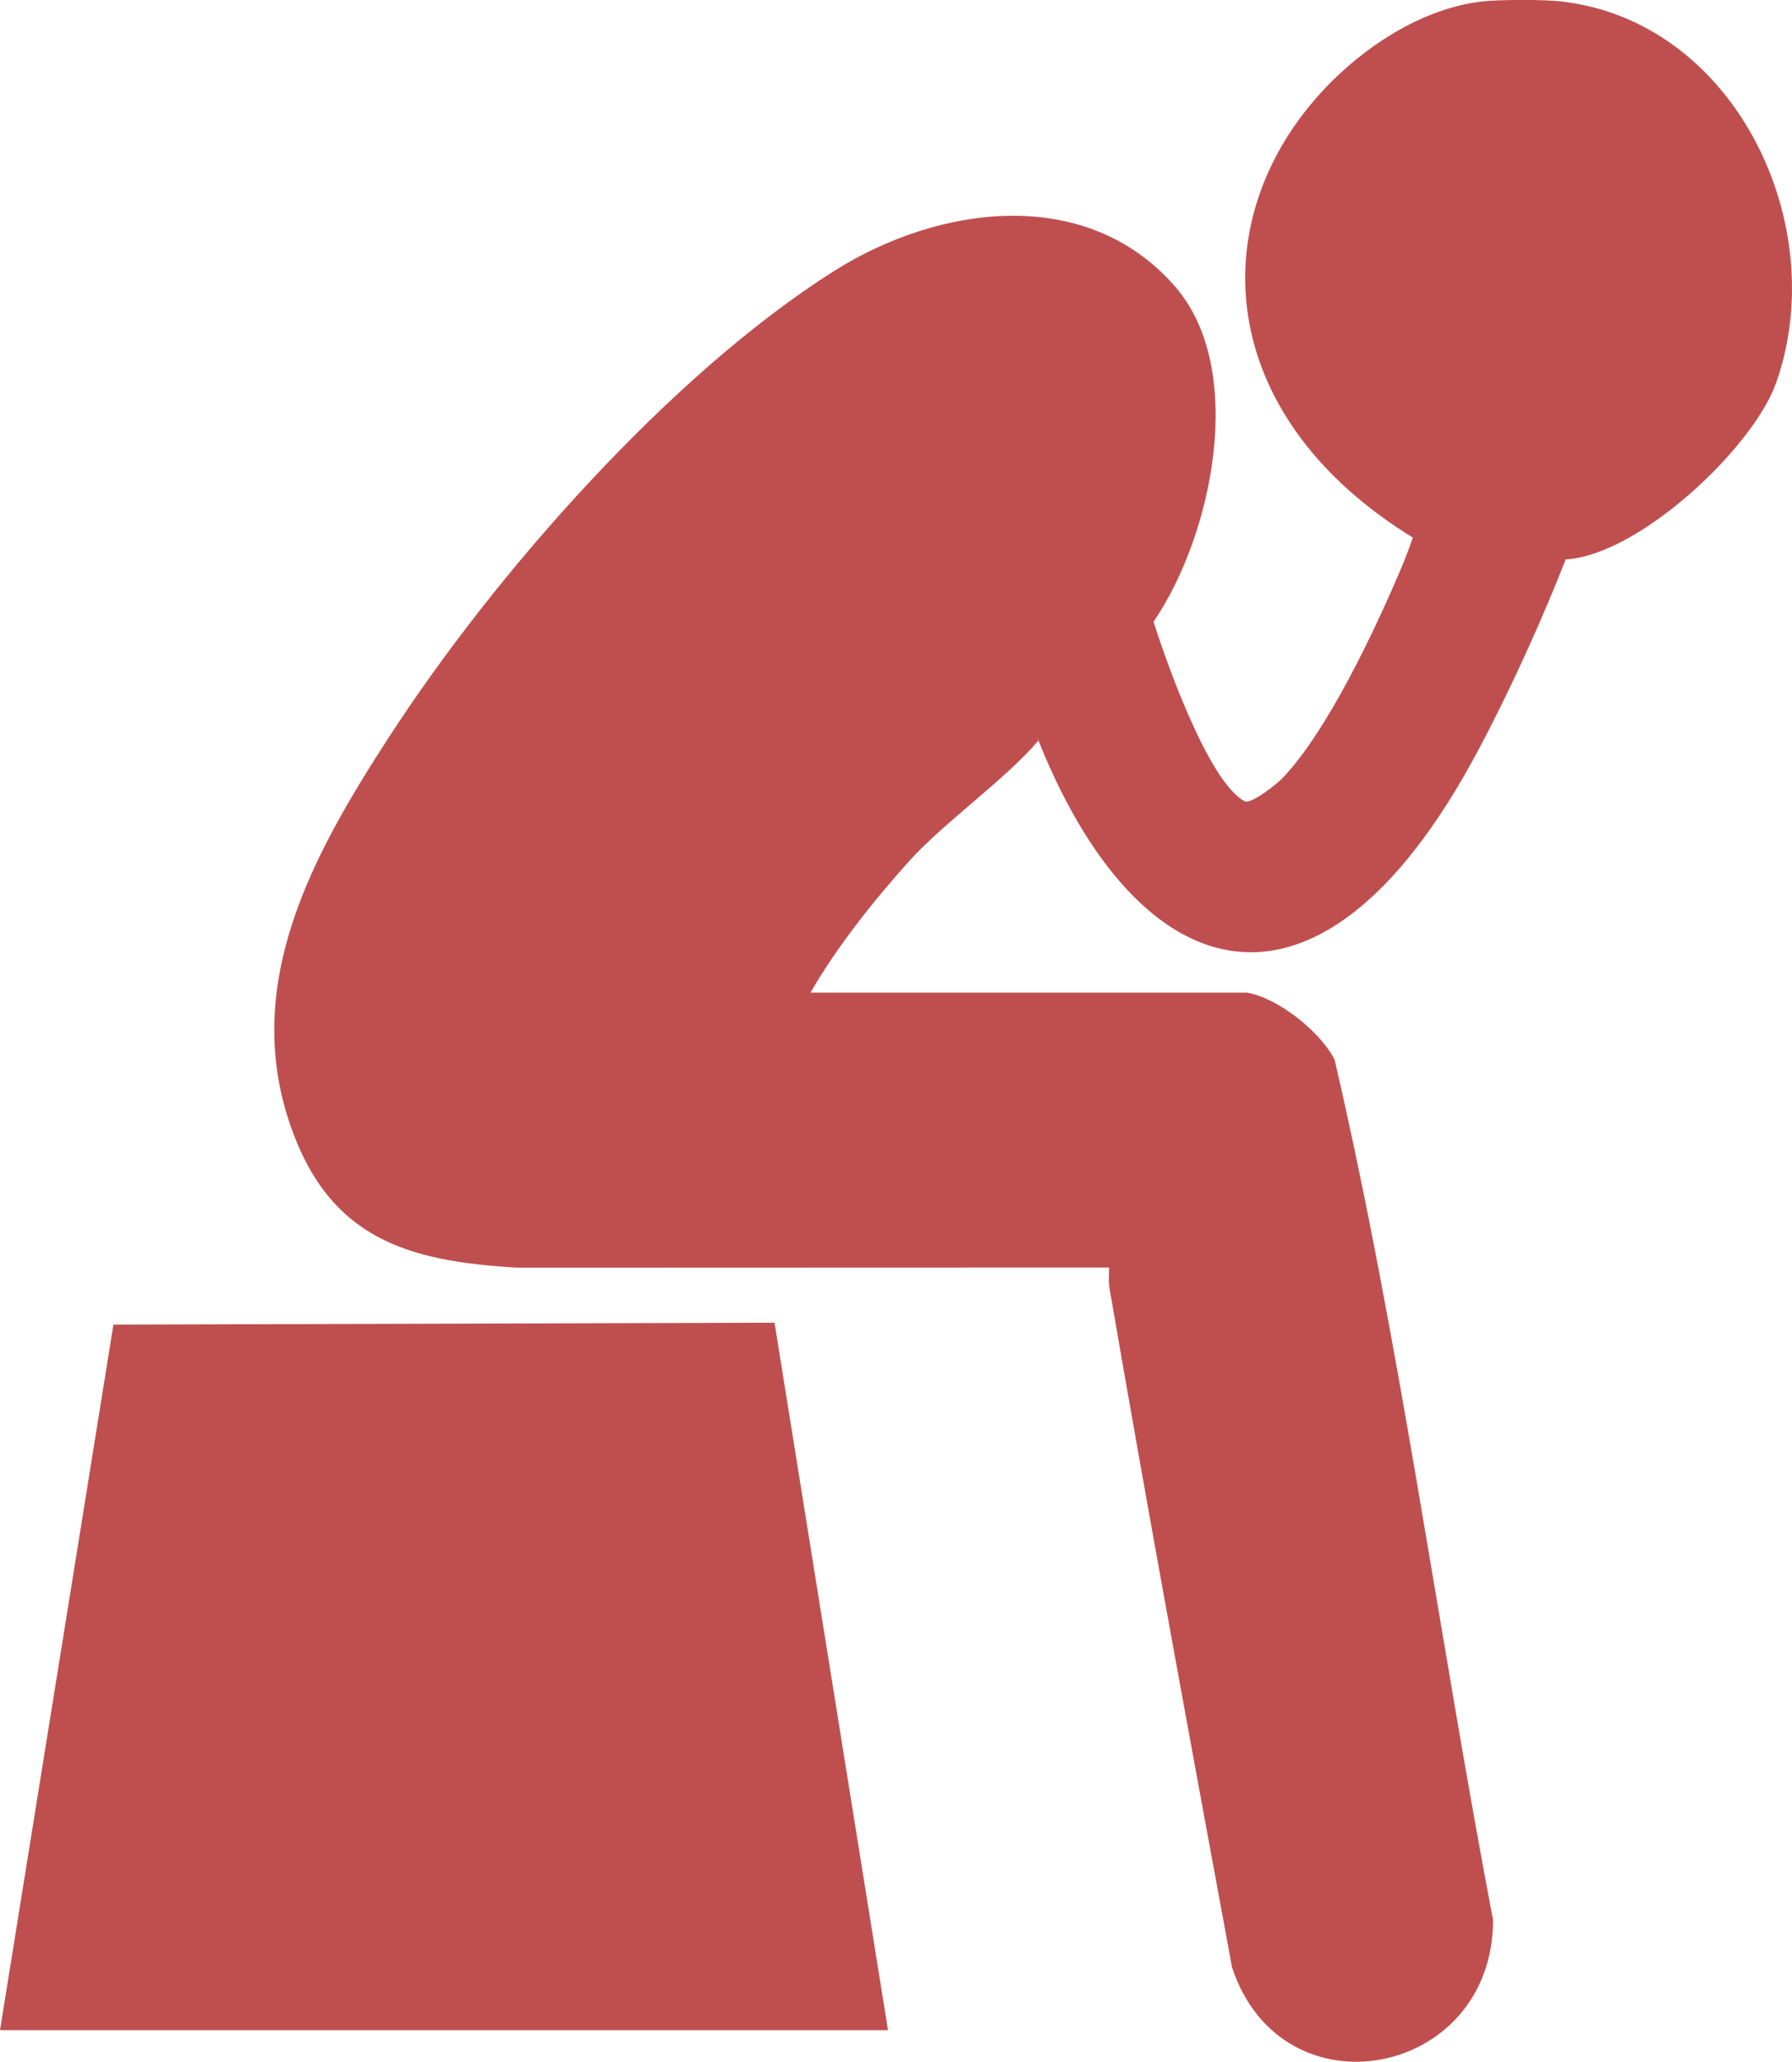 <svg width="193" height="222" viewBox="0 0 193 222" fill="none" xmlns="http://www.w3.org/2000/svg">
<g clip-path="url(#clip0_6_43)">
<path d="M138.093 83.817C142.907 78.84 148.097 67.805 150.849 61.323C153.118 55.98 154.819 48.832 157.24 43.941C161.789 34.757 174.766 38.796 172.04 49.961C169.841 58.97 162.268 75.656 157.521 83.82C139.714 114.439 120.118 104.532 110.25 75.421C108.49 70.233 104.328 56.218 104.401 51.258C104.53 42.268 116.988 39.945 119.84 48.76C121.543 54.023 122.278 60.389 123.928 65.937C125.238 70.339 130.091 84.256 134.071 86.279C134.746 86.622 137.508 84.424 138.093 83.817Z" fill="#BF4F4F"/>
<path d="M168.306 0.175C186.943 2.406 197.31 24.279 191.283 41.242C188.799 48.235 176.529 59.779 168.623 60.241C167.985 60.277 167.895 57.95 168.051 57.277C168.971 53.277 167.532 50.839 167.356 46.436C167.151 41.301 170.013 42.657 164.792 42.793C154.69 43.053 156.314 51.334 152.295 57.967C131.319 45.139 129.645 24.896 141.368 11.003C145.781 5.772 152.563 1.003 159.539 0.168C161.498 -0.066 166.351 -0.066 168.309 0.168L168.306 0.175Z" fill="#BF4F4F"/>
<path d="M134.269 106.885C137.594 107.403 142.235 111.106 143.74 114.105C150.806 144.605 154.928 175.924 160.803 206.74C160.803 223.7 138.06 228.105 132.691 211.836C128.199 187.491 123.69 163.119 119.496 138.721C119.37 137.982 119.459 137.22 119.449 136.477L55.74 136.497C43.821 135.82 35.515 133.319 31.31 121.28C25.922 105.855 33.798 91.843 41.923 79.319C53.286 61.802 72.184 40.337 89.829 29.18C100.964 22.137 116.919 19.824 126.535 30.826C134.332 39.747 130.588 57.67 124.239 66.94C114.13 58.277 125.5 43.691 111.087 45.7C99.416 47.327 109.608 55.413 109.522 62.871C109.456 68.593 109.916 74.362 111.844 79.738C108.235 83.975 101.675 88.549 97.934 92.704C94.117 96.941 90.117 101.971 87.292 106.881H134.276L134.269 106.885Z" fill="#BF4F4F"/>
<path d="M0 218.598L12.216 142.628L83.418 142.424L95.638 218.598H0Z" fill="#BF4F4F"/>
</g>
<defs>
<clipPath id="clip0_6_43">
<rect width="193" height="222" fill="white"/>
</clipPath>
</defs>
</svg>
